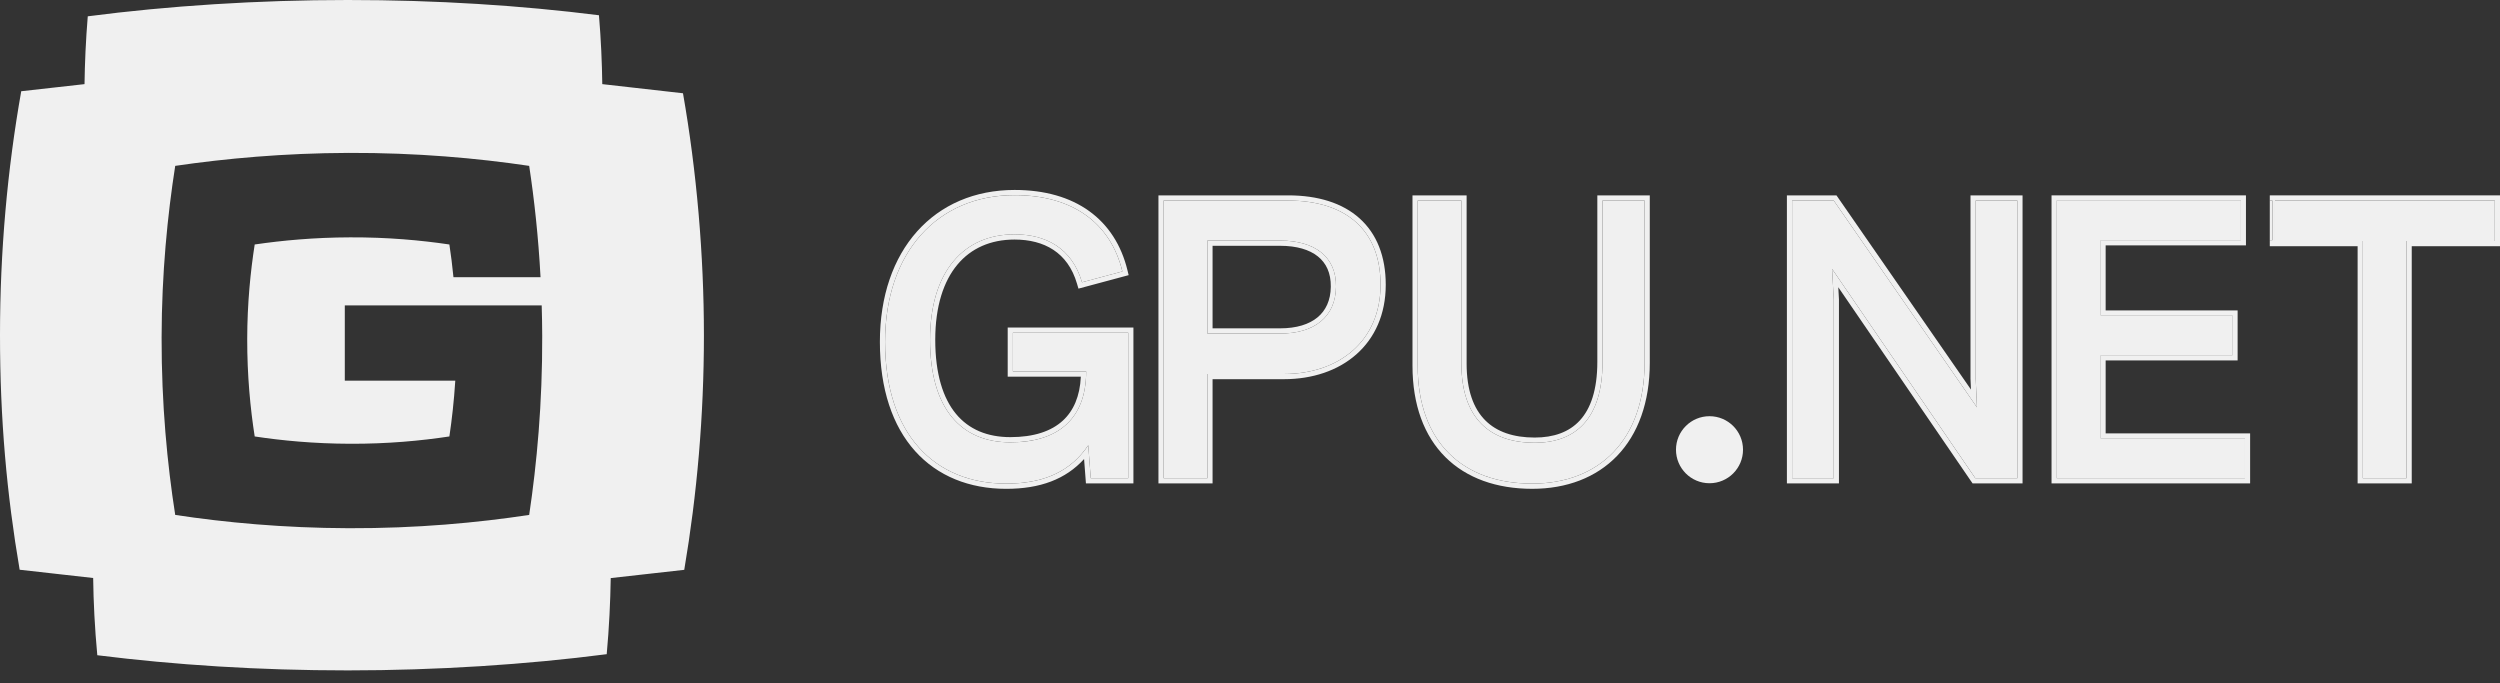 <svg width="150" height="41" viewBox="0 0 150 41" fill="none" xmlns="http://www.w3.org/2000/svg">
<rect x="0" y="0" width="150" height="41" fill="#333333" stroke="none"/>
<path d="M36.403 39.251L36.403 39.256L36.414 39.25L36.403 39.251Z" fill="#F0F0F0"/>
<path fill-rule="evenodd" clip-rule="evenodd" d="M36.644 34.685C36.621 36.107 36.55 37.638 36.403 39.251C31.6 39.874 26.208 40.224 20.87 40.224C15.527 40.224 10.503 39.897 5.838 39.314C5.685 37.676 5.608 36.12 5.59 34.68C4.815 34.594 4.041 34.506 3.267 34.419L3.264 34.418L3.263 34.418C2.568 34.34 1.874 34.261 1.179 34.184C0.407 29.66 0 25.148 0 20.112C0 15.075 0.442 10.172 1.274 5.474C1.867 5.408 2.461 5.341 3.055 5.274C3.727 5.198 4.399 5.123 5.071 5.048C5.089 3.772 5.148 2.413 5.266 0.979C10.09 0.35 15.497 0 20.858 0C26.218 0 31.254 0.326 35.937 0.915C36.06 2.367 36.119 3.754 36.137 5.048L40.979 5.596C41.798 10.26 42.235 15.285 42.235 20.118C42.235 24.95 41.822 29.66 41.055 34.19C40.278 34.276 39.502 34.364 38.728 34.451L38.727 34.451C38.032 34.53 37.338 34.608 36.644 34.685ZM10.513 30.895C10.038 27.86 9.689 24.274 9.696 20.248C9.703 16.373 10.052 12.904 10.513 9.952C13.522 9.511 17.02 9.188 20.922 9.174C25 9.16 28.644 9.491 31.751 9.952C32.056 11.966 32.302 14.2 32.432 16.63H27.207C27.14 15.94 27.056 15.286 26.963 14.669C25.254 14.415 23.25 14.233 21.007 14.241C18.861 14.248 16.937 14.426 15.282 14.669C15.029 16.293 14.837 18.2 14.833 20.331C14.829 22.546 15.021 24.518 15.282 26.187C16.925 26.437 18.853 26.619 21.007 26.626C23.257 26.634 25.262 26.445 26.963 26.187C27.114 25.172 27.241 24.052 27.317 22.84H20.688V18.323L32.502 18.323C32.52 18.922 32.53 19.532 32.533 20.151C32.547 24.191 32.212 27.811 31.751 30.895C28.658 31.363 25.014 31.707 20.922 31.693C17.006 31.679 13.501 31.349 10.513 30.895Z" fill="#F0F0F0"/>
<path d="M149.688 12.034V14.46H144.393V28.692H141.77V14.46H136.5V12.034H149.688Z" fill="#F0F0F0"/>
<path fill-rule="evenodd" clip-rule="evenodd" d="M136.187 14.41V14.773H141.457V29.004H144.704V14.773H150V11.722H136.187V12.034H136.346V14.41H136.187ZM144.392 14.46H149.688V12.034H136.499V14.46H141.769V28.692H144.392V14.46Z" fill="#F0F0F0"/>
<path d="M136.346 12.034H136.187V14.41H136.346V12.034Z" fill="#F0F0F0"/>
<path d="M126.026 26.316H134.694V28.692H123.404V12.034H134.444V14.41H126.026V18.937H133.945V21.314H126.026V26.316Z" fill="#F0F0F0"/>
<path fill-rule="evenodd" clip-rule="evenodd" d="M126.027 26.315V21.313H133.945V18.937H126.027V14.41H134.445V12.034H123.404V28.692H134.694V26.315H126.027Z" fill="#F0F0F0"/>
<path fill-rule="evenodd" clip-rule="evenodd" d="M134.757 14.723V11.722H123.092V29.004H135.007V26.003H126.339V21.626H134.257V18.625H126.339V14.723H134.757ZM134.694 26.315H126.027V21.313H133.945V18.937H126.027V14.41H134.445V12.034H123.404V28.692H134.694V26.315Z" fill="#F0F0F0"/>
<path d="M118.543 12.034H121.041V28.692H118.518L109.925 16.136L110.025 17.962V28.692H107.527V12.034H110.025L118.618 24.44L118.543 22.714V12.034Z" fill="#F0F0F0"/>
<path fill-rule="evenodd" clip-rule="evenodd" d="M118.542 12.034V22.714L118.617 24.44L110.025 12.034H107.527V28.692H110.025V17.962L109.925 16.136L118.517 28.692H121.04V12.034H118.542ZM110.297 17.234L118.353 29.004H121.353V11.722H118.23V22.721L118.258 23.373L110.188 11.722H107.214V29.004H110.337V17.953L110.297 17.234Z" fill="#F0F0F0"/>
<path d="M96.152 12.034H98.675V21.764C98.675 26.416 95.927 29.017 91.93 29.017C87.784 29.017 85.061 26.541 85.061 21.939V12.034H87.684V21.814C87.684 25.14 89.433 26.566 92.08 26.566C94.478 26.566 96.152 25.19 96.152 21.714V12.034Z" fill="#F0F0F0"/>
<path fill-rule="evenodd" clip-rule="evenodd" d="M96.152 12.034V21.713C96.152 25.19 94.479 26.566 92.081 26.566C89.433 26.566 87.684 25.14 87.684 21.814V12.034H85.061V21.939C85.061 26.541 87.784 29.017 91.931 29.017C95.927 29.017 98.675 26.416 98.675 21.764V12.034H96.152ZM95.84 11.722H98.987V21.764C98.987 24.151 98.281 26.049 97.026 27.352C95.771 28.655 93.998 29.329 91.931 29.329C89.796 29.329 87.992 28.691 86.721 27.425C85.45 26.159 84.749 24.302 84.749 21.939V11.722H87.997V21.814C87.997 23.424 88.419 24.521 89.111 25.216C89.802 25.912 90.81 26.253 92.081 26.253C93.22 26.253 94.144 25.927 94.786 25.231C95.432 24.531 95.84 23.406 95.84 21.713V11.722Z" fill="#F0F0F0"/>
<path d="M77.288 12.034C80.76 12.034 82.833 13.81 82.833 17.087C82.833 20.463 80.335 22.439 77.038 22.439H72.442V28.692H69.819V12.034H77.288ZM80.16 17.212C80.185 15.386 78.861 14.435 76.813 14.435H72.442V20.013H76.813C78.861 20.013 80.135 19.012 80.16 17.212Z" fill="#F0F0F0"/>
<path fill-rule="evenodd" clip-rule="evenodd" d="M82.833 17.086C82.833 13.81 80.76 12.034 77.288 12.034H69.819V28.692H72.442V22.439H77.038C80.335 22.439 82.833 20.463 82.833 17.086ZM72.754 22.751H77.038C78.747 22.751 80.275 22.239 81.379 21.263C82.488 20.283 83.145 18.857 83.145 17.086C83.145 15.38 82.603 14.024 81.571 13.099C80.544 12.178 79.074 11.722 77.288 11.722H69.507V29.004H72.754V22.751ZM76.813 14.435C78.862 14.435 80.186 15.386 80.161 17.211C80.136 19.012 78.862 20.013 76.813 20.013H72.442V14.435H76.813ZM72.754 14.748V19.7H76.813C77.791 19.7 78.543 19.461 79.047 19.046C79.544 18.637 79.837 18.029 79.848 17.207C79.86 16.378 79.569 15.781 79.07 15.383C78.56 14.976 77.795 14.748 76.813 14.748H72.754Z" fill="#F0F0F0"/>
<path d="M60.774 19.963H67.693V28.692H65.445L65.295 26.716C64.246 28.267 62.672 29.017 60.374 29.017C56.103 29.017 53.105 26.091 53.105 20.513C53.105 15.136 56.253 11.71 60.874 11.71C64.396 11.71 66.644 13.41 67.343 16.287L64.92 16.937C64.321 14.886 62.747 14.061 60.874 14.061C57.851 14.061 55.803 16.262 55.803 20.388C55.803 24.565 57.701 26.541 60.624 26.541C63.522 26.541 65.17 25.09 65.17 22.289H60.774V19.963Z" fill="#F0F0F0"/>
<path fill-rule="evenodd" clip-rule="evenodd" d="M60.462 19.65H68.005V29.005H65.156L65.045 27.541C63.944 28.752 62.416 29.33 60.374 29.33C58.164 29.33 56.258 28.57 54.906 27.066C53.558 25.564 52.793 23.356 52.793 20.513C52.793 17.764 53.598 15.484 55.024 13.886C56.453 12.286 58.482 11.397 60.874 11.397C62.685 11.397 64.195 11.834 65.35 12.665C66.506 13.498 67.282 14.71 67.647 16.212L67.719 16.509L64.707 17.318L64.621 17.024C64.34 16.063 63.838 15.409 63.203 14.991C62.564 14.57 61.767 14.373 60.874 14.373C59.444 14.373 58.268 14.89 57.445 15.877C56.616 16.87 56.115 18.373 56.115 20.388C56.115 22.434 56.581 23.891 57.358 24.831C58.128 25.763 59.238 26.228 60.624 26.228C62.025 26.228 63.075 25.878 63.773 25.235C64.411 24.648 64.794 23.78 64.851 22.602H60.462V19.65ZM65.17 22.289C65.17 22.395 65.168 22.499 65.163 22.602C65.044 25.198 63.412 26.541 60.624 26.541C57.702 26.541 55.803 24.565 55.803 20.388C55.803 16.261 57.852 14.06 60.874 14.06C62.747 14.06 64.321 14.886 64.921 16.937L67.344 16.286C66.644 13.41 64.396 11.709 60.874 11.709C56.253 11.709 53.105 15.136 53.105 20.513C53.105 26.091 56.103 29.017 60.374 29.017C62.474 29.017 63.969 28.391 65.011 27.1C65.11 26.978 65.204 26.85 65.295 26.716L65.445 28.692H67.693V19.963H60.774V22.289H65.17Z" fill="#F0F0F0"/>
<path d="M104.581 26.983C104.581 28.094 103.681 28.994 102.57 28.994C101.459 28.994 100.559 28.094 100.559 26.983C100.559 25.872 101.459 24.972 102.57 24.972C103.681 24.972 104.581 25.872 104.581 26.983Z" fill="#F0F0F0"/>
</svg>
